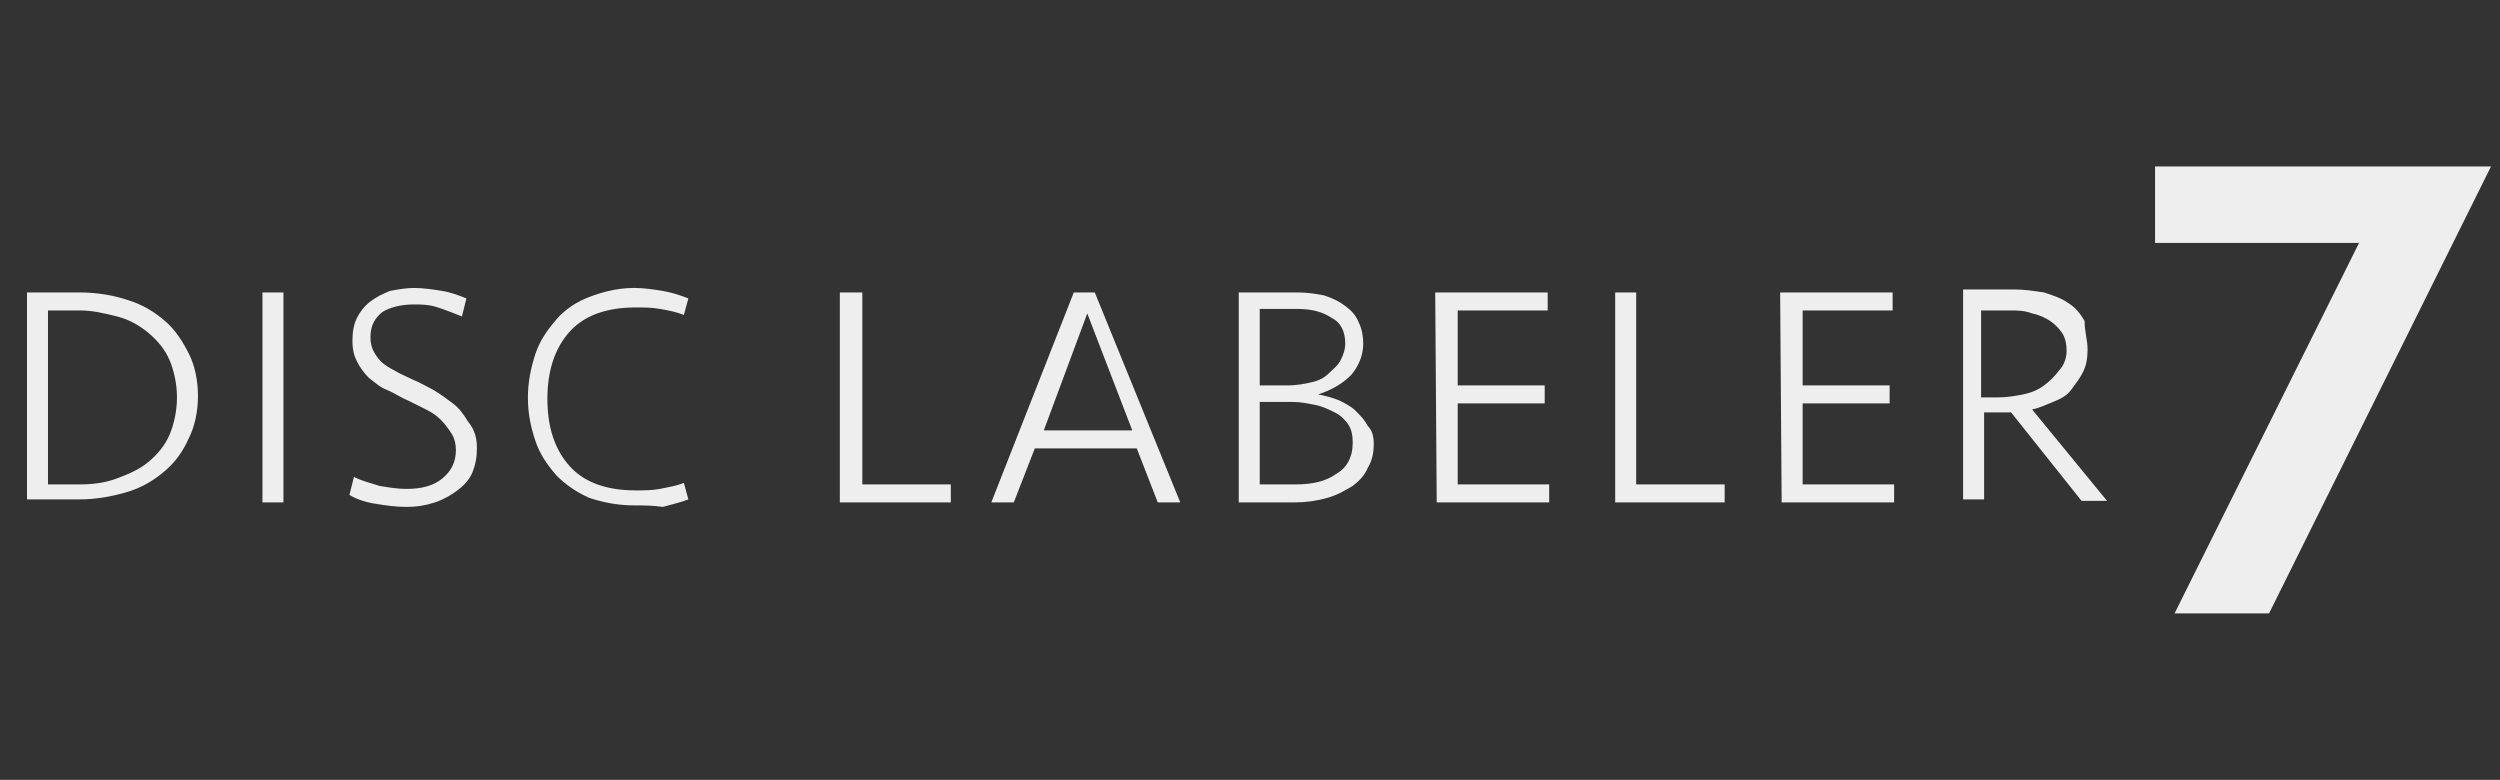 <svg xmlns="http://www.w3.org/2000/svg" viewBox="0 0 166.7 52"><rect x="0" y="0" width="166.7" height="52" fill="#333333" stroke="none"/><path d="M1.8 19.5h3.5c1.2 0 2.3.2 3.2.5 1 .3 1.8.8 2.5 1.4.7.6 1.2 1.4 1.6 2.2.4.8.6 1.8.6 2.8s-.2 2-.6 2.8c-.4.9-.9 1.6-1.6 2.2-.7.6-1.5 1.1-2.5 1.4-1 .3-2.1.5-3.2.5H1.8V19.5zm3.5 12.8c.9 0 1.7-.1 2.5-.4s1.5-.6 2.1-1.1c.6-.5 1.1-1.1 1.4-1.8.3-.7.5-1.6.5-2.5 0-.9-.2-1.8-.5-2.5s-.8-1.3-1.4-1.8-1.3-.9-2.1-1.1-1.6-.4-2.5-.4H3.2v11.6h2.1zm13.6 1.2h-1.4v-14h1.4v14zm12.9-3.6c0 .6-.1 1.1-.3 1.6-.2.5-.6.9-1 1.2s-.9.6-1.5.8-1.2.3-1.9.3-1.4-.1-2-.2c-.7-.1-1.3-.3-1.8-.6l.3-1.2c.6.3 1.1.4 1.7.6.6.1 1.2.2 1.8.2 1 0 1.8-.2 2.4-.7s.9-1.1.9-1.9c0-.4-.1-.8-.3-1.1-.2-.3-.4-.6-.7-.9-.3-.3-.6-.5-1-.7l-1.2-.6c-.5-.2-.9-.5-1.4-.7s-.8-.5-1.2-.8c-.3-.3-.6-.7-.8-1.1-.2-.4-.3-.8-.3-1.4 0-.6.1-1.1.3-1.5.2-.4.5-.8.9-1.1.4-.3.8-.5 1.3-.7.5-.1 1.1-.2 1.6-.2.6 0 1.3.1 1.9.2.6.1 1.1.3 1.6.5l-.3 1.2c-.5-.2-1-.4-1.6-.6s-1.1-.2-1.6-.2c-.9 0-1.6.2-2.1.5-.5.4-.8.9-.8 1.7 0 .4.1.7.2.9.1.2.3.5.5.7s.5.4.9.6c.3.2.8.4 1.2.6.5.2 1 .5 1.4.7.5.3.9.6 1.3.9s.7.7 1 1.2c.5.6.6 1.2.6 1.8zm10.5-10.7c.6 0 1.3.1 1.9.2.6.1 1.2.3 1.7.5l-.3 1.1c-.5-.2-1-.3-1.6-.4-.5-.1-1.1-.1-1.6-.1-1.9 0-3.4.5-4.4 1.6-1 1.1-1.5 2.6-1.5 4.5S37 30 38 31.1s2.5 1.6 4.4 1.6c.5 0 1.1 0 1.6-.1s1.1-.2 1.6-.4l.3 1.1c-.5.2-1 .3-1.7.5-.7-.1-1.3-.1-1.9-.1-1.1 0-2.1-.2-3-.5-.9-.4-1.6-.9-2.2-1.5-.6-.7-1.1-1.4-1.4-2.3-.3-.9-.5-1.8-.5-2.9 0-1 .2-2 .5-2.9.3-.9.8-1.6 1.4-2.3.6-.7 1.4-1.2 2.2-1.5s1.8-.6 3-.6zm15.2.3v12.8h5.9v1.2H56v-14h1.5zm21.2 14h-1.5l-1.4-3.6H69l-1.4 3.6h-1.5l5.5-14H73l5.7 14zm-6.2-12.6l-2.9 7.8h5.9l-3-7.8zm19.1 8.7c0 .6-.1 1.1-.4 1.6-.2.5-.6.9-1 1.2-.5.3-1 .6-1.7.8s-1.4.3-2.2.3h-3.7v-14h3.9c.7 0 1.3.1 1.8.2.6.2 1 .4 1.4.7s.7.6.9 1.1c.2.4.3.9.3 1.4 0 .8-.3 1.5-.8 2.1-.6.6-1.3 1-2.2 1.3.5.1.9.2 1.4.4.4.2.8.4 1.1.7.3.3.6.6.8 1 .3.3.4.7.4 1.2zm-5.7-3.9c.5 0 1.1-.1 1.5-.2.5-.1.9-.3 1.2-.6.3-.3.6-.5.8-.9.2-.4.3-.7.3-1.1 0-.8-.3-1.4-.9-1.7-.6-.4-1.3-.6-2.3-.6H84v5.1h1.9zm4.3 3.8c0-.5-.1-.9-.3-1.2-.2-.3-.5-.6-.9-.8s-.8-.4-1.3-.5c-.5-.1-1-.2-1.5-.2H84v5.5h2.4c1.1 0 2-.2 2.7-.7.7-.4 1.1-1.1 1.1-2.1zm5.5-10h7.5v1.2h-6v5h5.8v1.2h-5.8v5.4h6.1v1.2h-7.5l-.1-14zm13.4 0v12.8h5.9v1.2h-7.3v-14h1.4zm9.6 0h7.5v1.2h-6v5h5.8v1.2h-5.8v5.4h6.1v1.2h-7.5l-.1-14zm20.5 3.8c0 .6-.1 1.1-.3 1.5-.2.4-.5.8-.8 1.2s-.7.6-1.2.8-.9.4-1.4.5l5 6.1h-1.7l-4.7-5.9h-1.8v5.8h-1.4v-14h3.4c.7 0 1.3.1 2 .2.6.2 1.2.4 1.6.7.5.3.8.7 1.1 1.2 0 .7.2 1.3.2 1.9zm-1.4.1c0-.5-.1-.9-.3-1.2-.2-.3-.5-.6-.8-.8s-.7-.4-1.2-.5c-.5-.2-1-.2-1.5-.2h-1.9v5.8h1.1c.6 0 1.2-.1 1.7-.2s1-.3 1.4-.6.7-.6 1-1c.3-.3.5-.8.5-1.3zm19.5-7.2h-13.6v-5.1h22.4l-14.8 29.8H145l12.3-24.7z" fill="#eee"/></svg>
